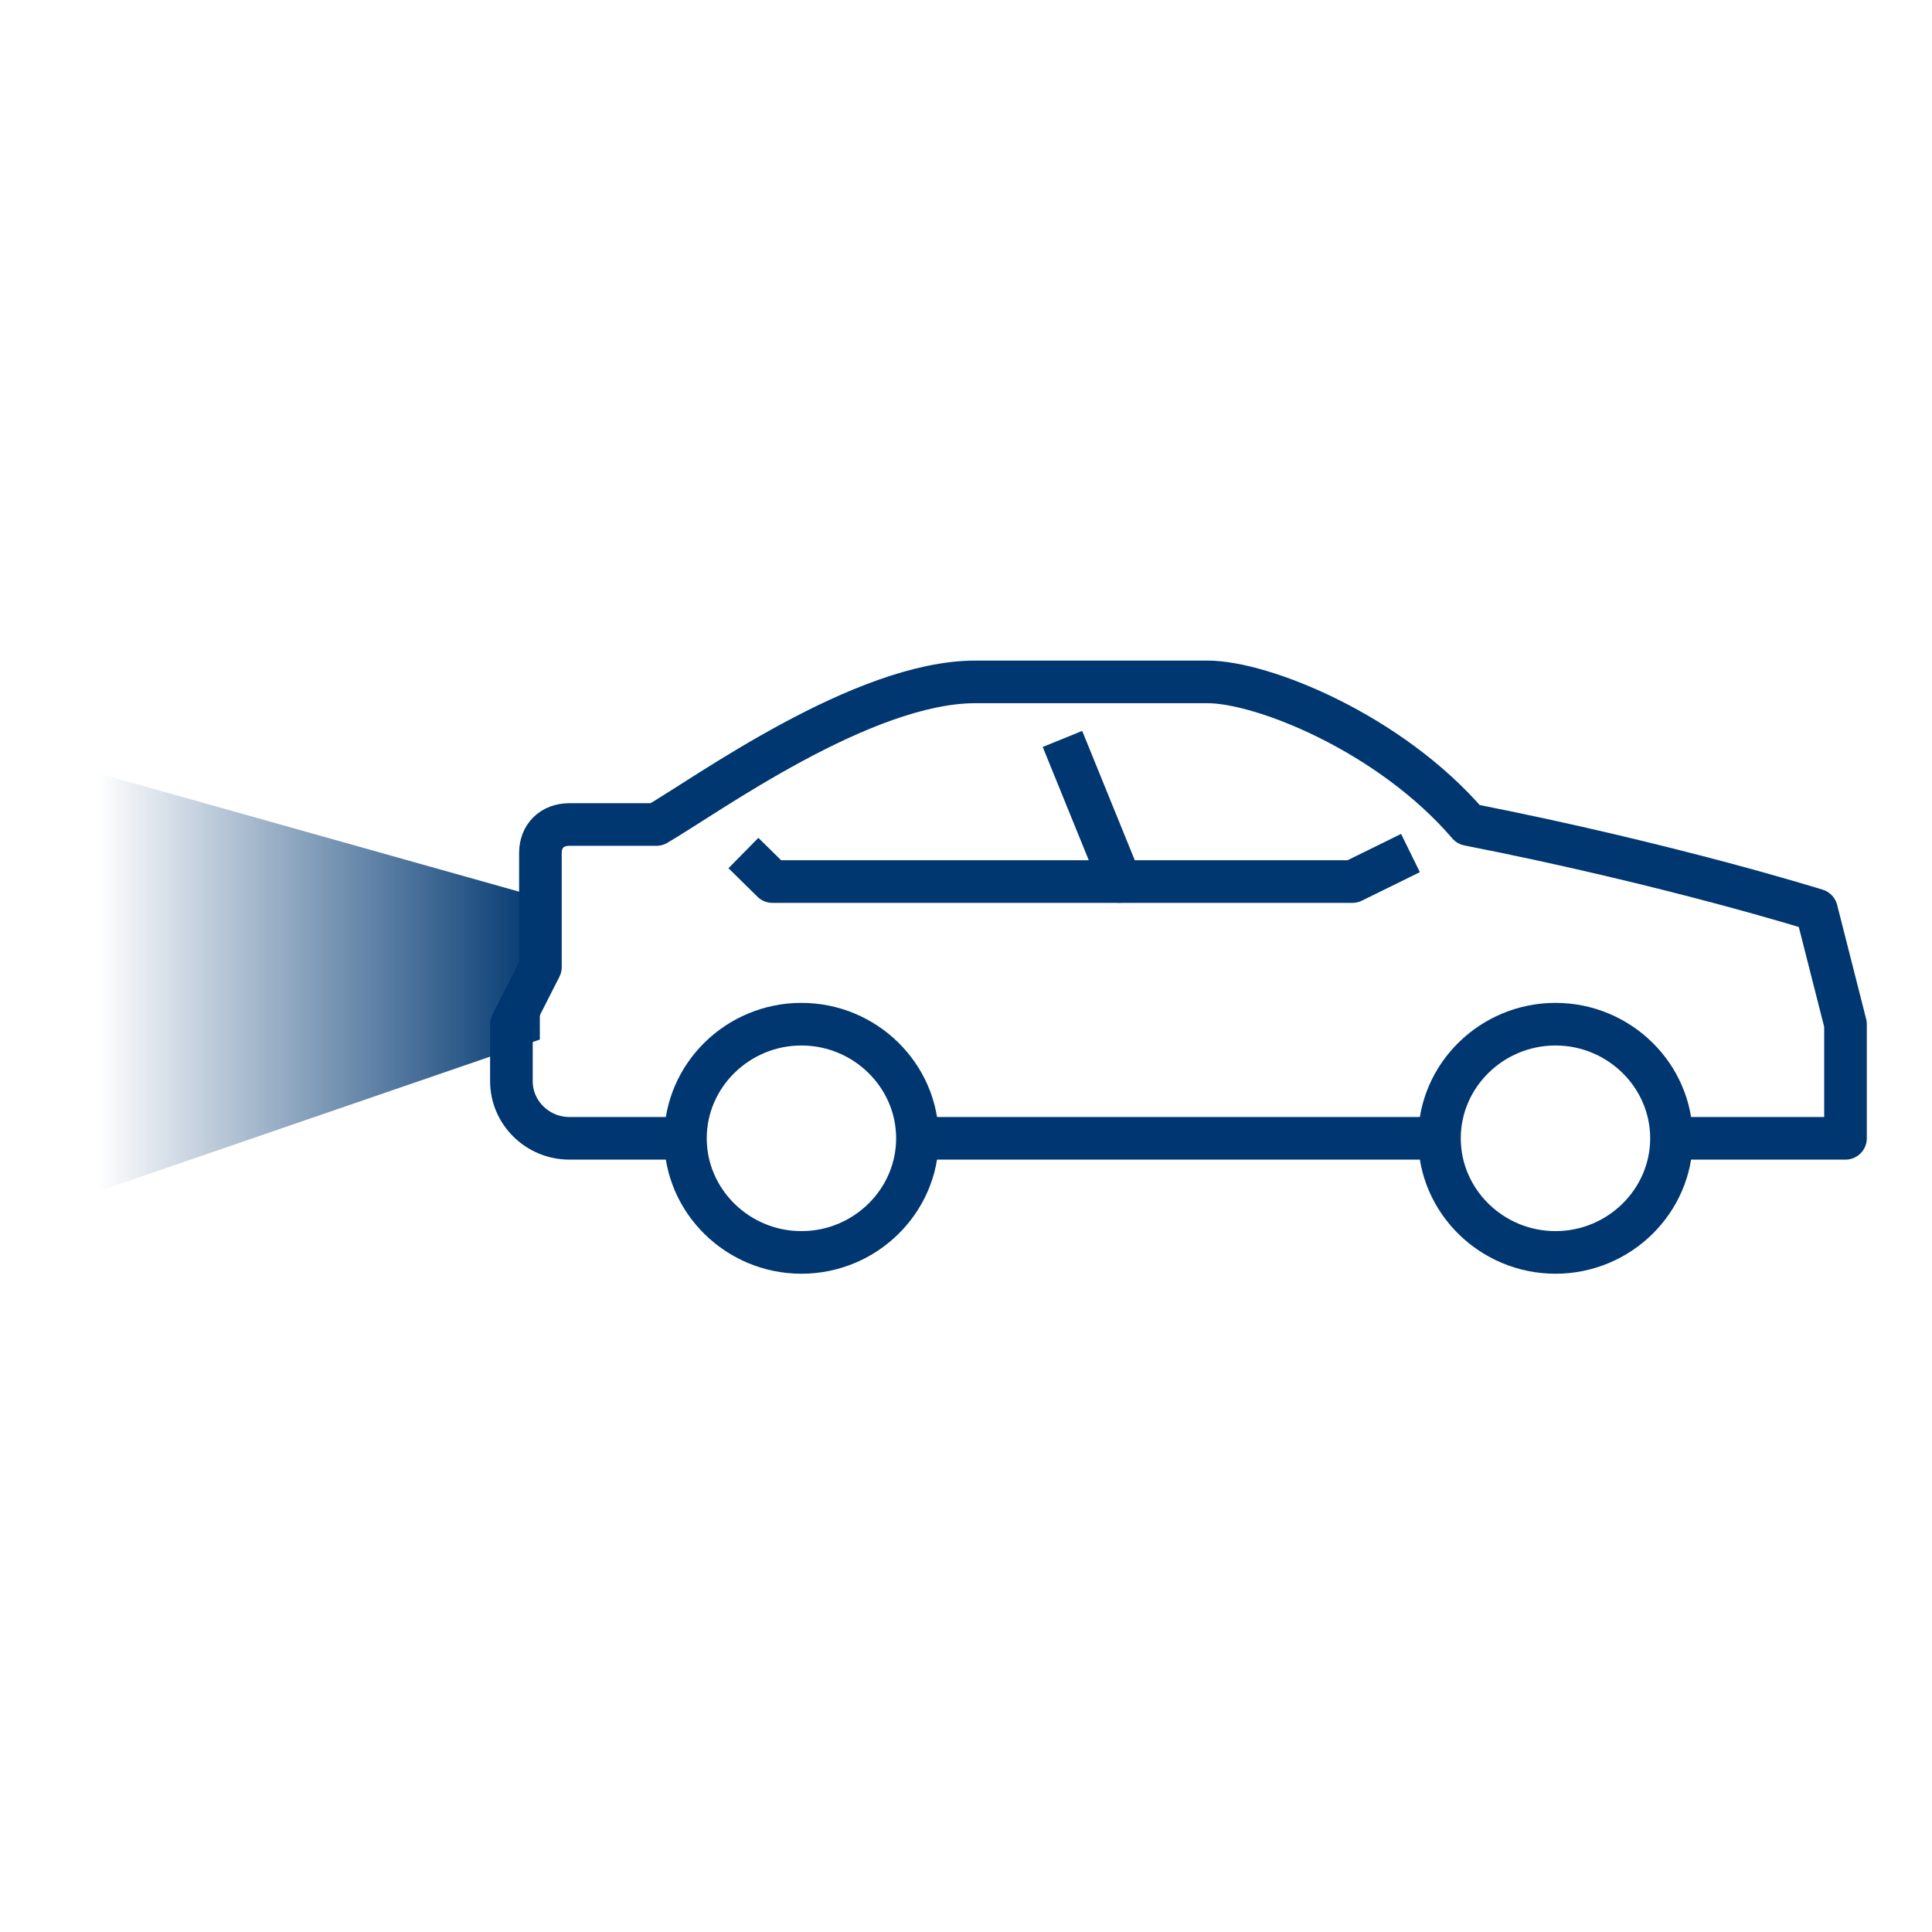 <svg width="68" height="68" viewBox="0 0 68 68" fill="none" xmlns="http://www.w3.org/2000/svg">
<path d="M32.291 40.065C33.618 40.065 50.664 40.065 50.664 40.065" stroke="#003770" stroke-width="1.5" stroke-miterlimit="10" stroke-linejoin="round"/>
<path d="M58.831 40.065H64.955V36.048L63.934 32.032C63.934 32.032 58.831 30.426 51.685 29.02C48.929 25.807 44.438 24 42.498 24C39.13 24 36.17 24 34.332 24C30.351 24 24.839 28.016 23.104 29.02C22.185 29.02 20.858 29.02 20.041 29.02C19.429 29.02 19.021 29.422 19.021 30.024V34.04L18 36.048V38.056C18 39.161 18.919 40.065 20.041 40.065H24.125" stroke="#003770" stroke-width="1.5" stroke-miterlimit="10" stroke-linejoin="round"/>
<path d="M49.644 30.024L47.602 31.028H39.436L37.395 26.008" stroke="#003770" stroke-width="1.5" stroke-miterlimit="10" stroke-linejoin="round"/>
<path d="M39.436 31.028H27.187L26.166 30.024" stroke="#003770" stroke-width="1.5" stroke-miterlimit="10" stroke-linejoin="round"/>
<path d="M50.664 40.065C50.664 42.273 52.502 44.081 54.748 44.081C56.993 44.081 58.831 42.273 58.831 40.065C58.831 37.856 56.993 36.048 54.748 36.048C52.502 36.048 50.664 37.856 50.664 40.065Z" stroke="#003770" stroke-width="1.5" stroke-miterlimit="10" stroke-linejoin="round"/>
<path d="M24.125 40.065C24.125 42.273 25.962 44.081 28.208 44.081C30.453 44.081 32.291 42.273 32.291 40.065C32.291 37.856 30.453 36.048 28.208 36.048C25.962 36.048 24.125 37.856 24.125 40.065Z" stroke="#003770" stroke-width="1.5" stroke-miterlimit="10" stroke-linejoin="round"/>
<path d="M3 27.089L19 31.589V36.589L3 42.089V27.089Z" fill="url(#paint0_linear_1016_1421)"/>
<defs>
<linearGradient id="paint0_linear_1016_1421" x1="19" y1="34.983" x2="3.432" y2="34.983" gradientUnits="userSpaceOnUse">
<stop stop-color="#003770"/>
<stop offset="1" stop-color="#003770" stop-opacity="0"/>
</linearGradient>
</defs>
</svg>
